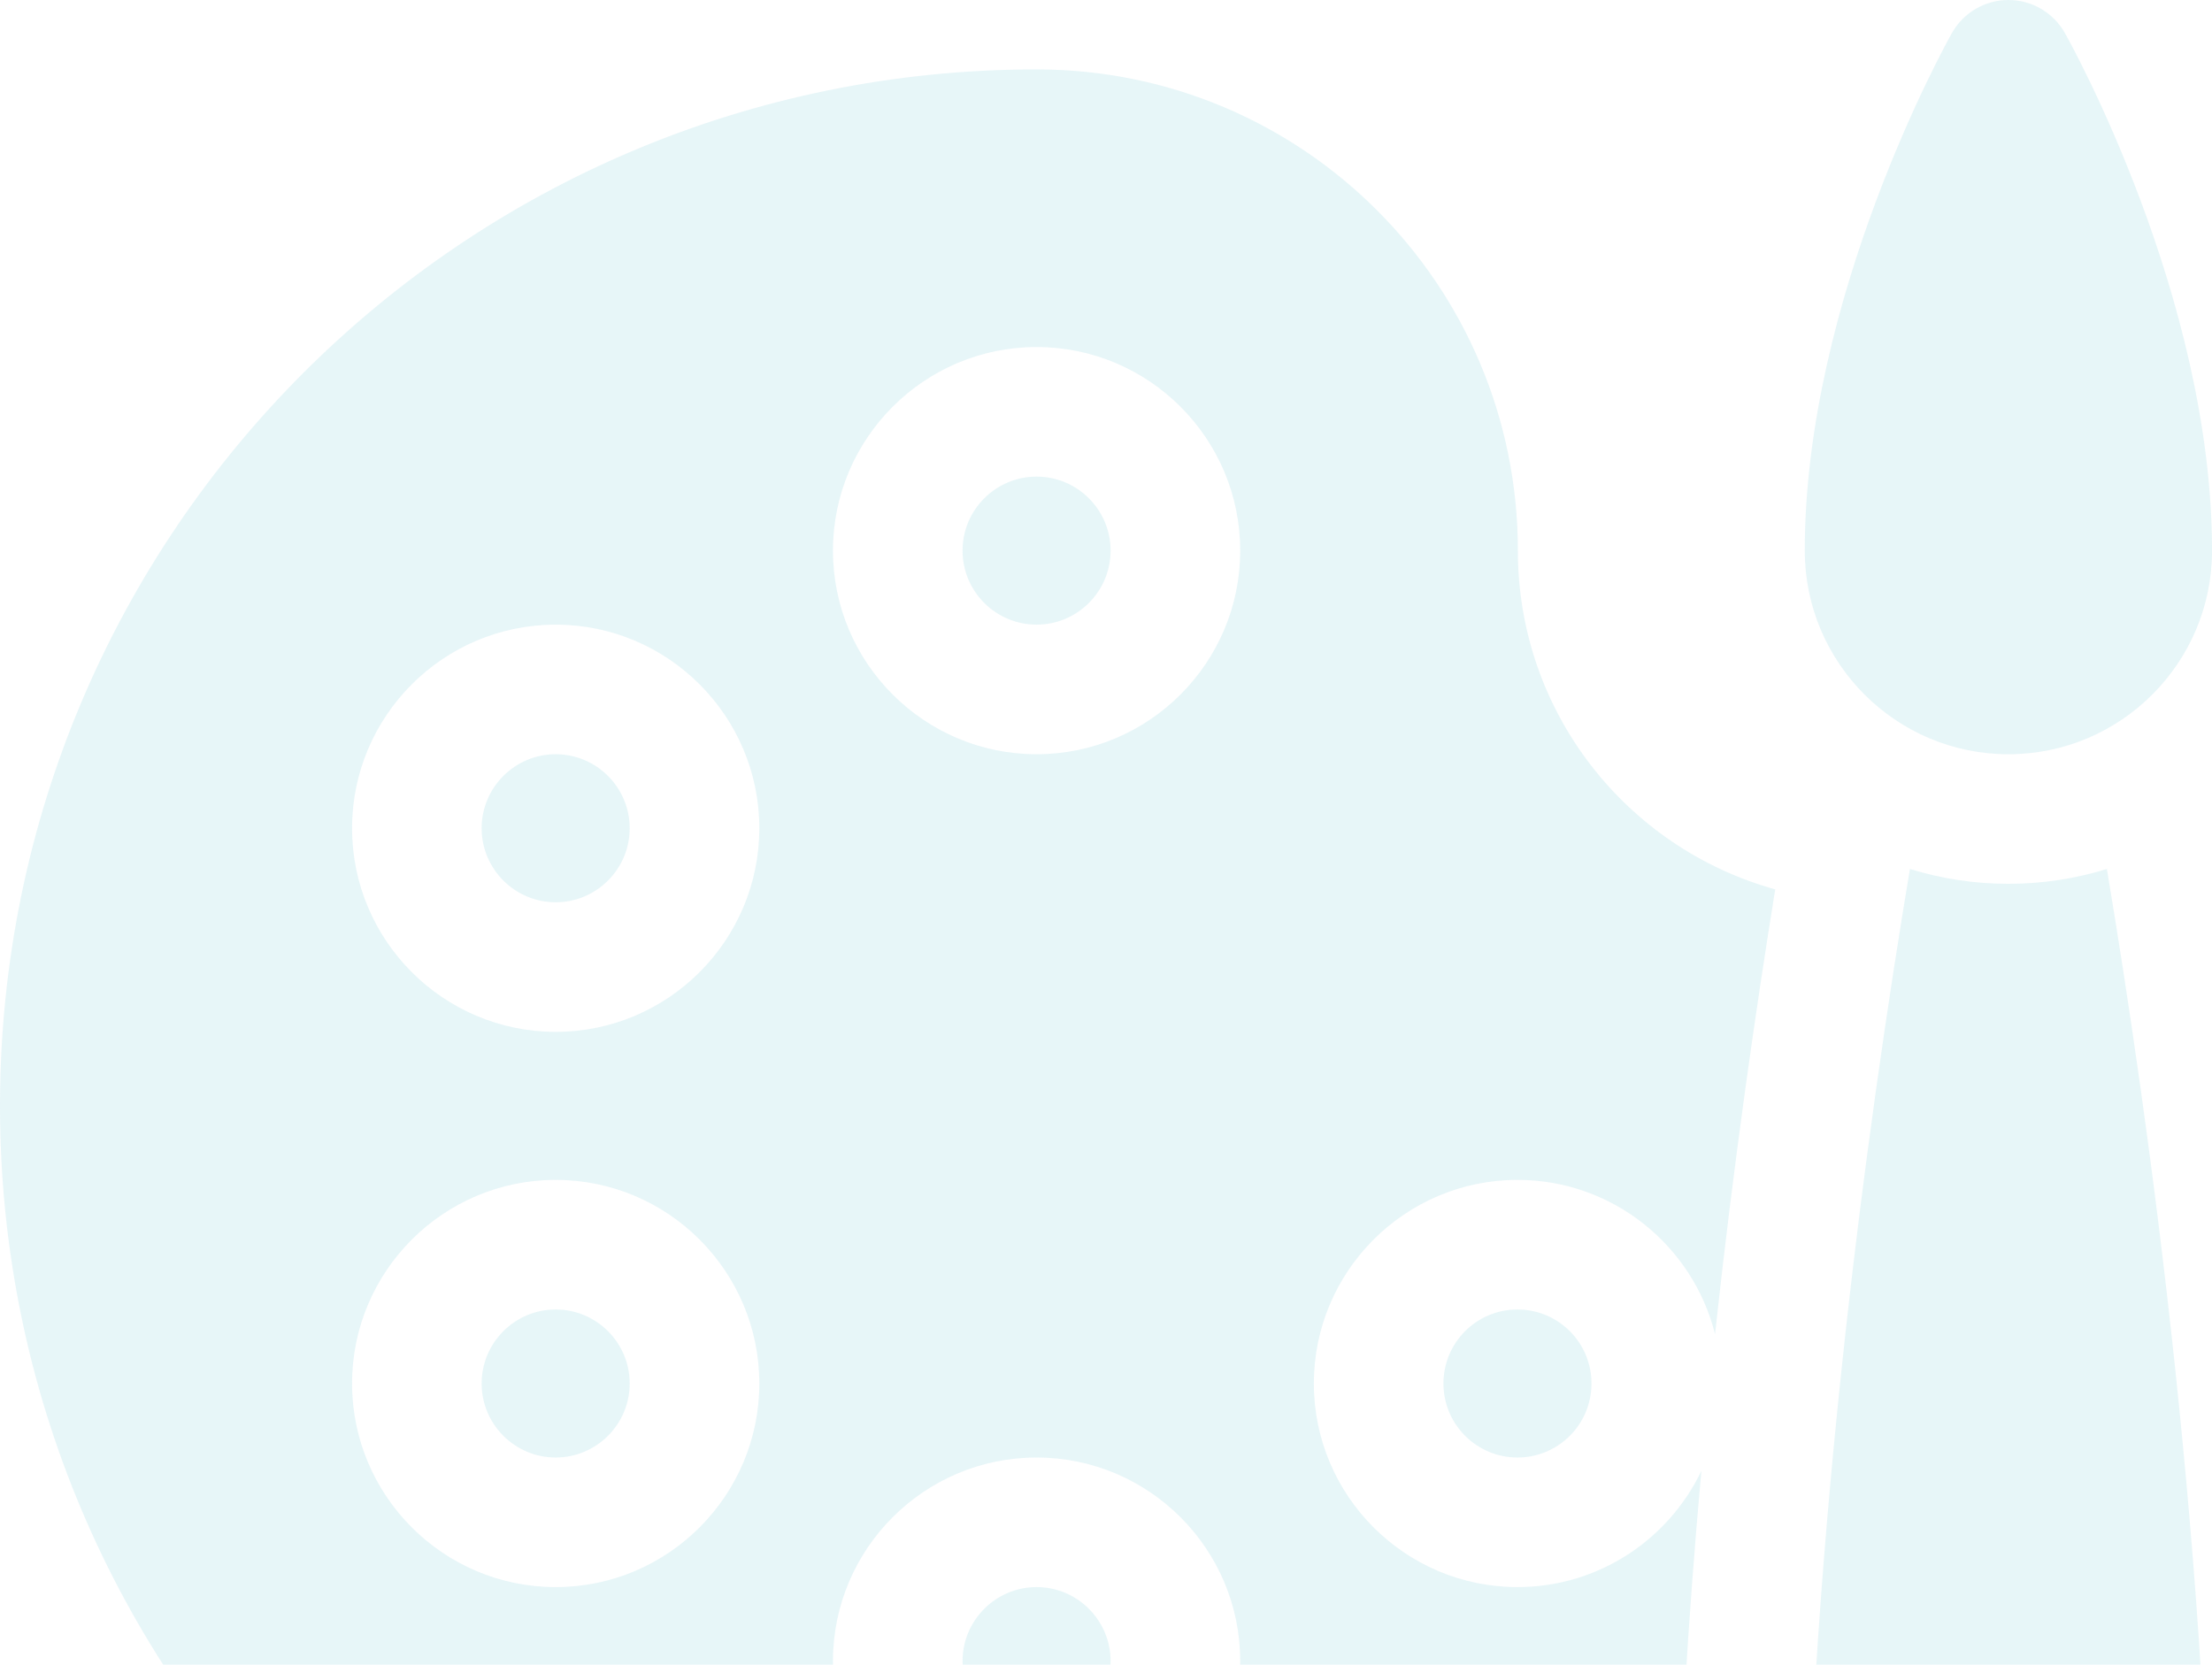 <?xml version="1.0" encoding="UTF-8"?> <svg xmlns="http://www.w3.org/2000/svg" width="186" height="140" viewBox="0 0 186 140" fill="none"><g opacity="0.1" clip-path="url(#clip0_1_1507)"><path d="M127.633 46.306C127.633 23.958 109.553 5.837 87.163 5.837C39.015 5.837 0 44.793 0 93C0 141.148 38.956 180.163 87.163 180.163C106.973 180.163 125.819 173.427 140.923 161.6C141.152 148.704 141.965 135.823 143.065 123.69C140.31 129.467 134.415 133.469 127.6 133.469C118.159 133.469 110.478 125.788 110.478 116.347C110.478 106.905 118.159 99.224 127.6 99.224C135.61 99.224 142.35 104.753 144.211 112.194C145.787 97.676 147.667 84.717 149.273 74.795C136.796 71.332 127.633 59.912 127.633 46.306ZM46.727 133.47C37.285 133.47 29.604 125.788 29.604 116.347C29.604 106.906 37.285 99.225 46.727 99.225C56.168 99.225 63.849 106.906 63.849 116.347C63.849 125.788 56.168 133.47 46.727 133.47ZM46.727 86.776C37.285 86.776 29.604 79.095 29.604 69.653C29.604 60.212 37.285 52.531 46.727 52.531C56.168 52.531 63.849 60.212 63.849 69.653C63.849 79.095 56.168 86.776 46.727 86.776ZM87.163 156.817C77.722 156.817 70.041 149.135 70.041 139.694C70.041 130.253 77.722 122.572 87.163 122.572C96.605 122.572 104.286 130.253 104.286 139.694C104.286 149.135 96.605 156.817 87.163 156.817ZM87.163 63.429C77.722 63.429 70.041 55.748 70.041 46.306C70.041 36.865 77.722 29.184 87.163 29.184C96.605 29.184 104.286 36.865 104.286 46.306C104.286 55.748 96.605 63.429 87.163 63.429Z" fill="#0AA0B7"></path><path d="M87.162 40.082C83.73 40.082 80.938 42.874 80.938 46.306C80.938 49.738 83.73 52.53 87.162 52.53C90.594 52.53 93.386 49.738 93.386 46.306C93.386 42.874 90.594 40.082 87.162 40.082Z" fill="#0AA0B7"></path><path d="M87.162 133.469C83.73 133.469 80.938 136.262 80.938 139.694C80.938 143.125 83.73 145.918 87.162 145.918C90.594 145.918 93.386 143.125 93.386 139.694C93.386 136.262 90.594 133.469 87.162 133.469Z" fill="#0AA0B7"></path><path d="M46.724 63.429C43.292 63.429 40.5 66.221 40.5 69.653C40.5 73.085 43.292 75.877 46.724 75.877C50.156 75.877 52.949 73.085 52.949 69.653C52.949 66.221 50.156 63.429 46.724 63.429Z" fill="#0AA0B7"></path><path d="M127.599 122.571C131.037 122.571 133.823 119.785 133.823 116.347C133.823 112.91 131.037 110.123 127.599 110.123C124.162 110.123 121.375 112.91 121.375 116.347C121.375 119.785 124.162 122.571 127.599 122.571Z" fill="#0AA0B7"></path><path d="M46.724 110.123C43.292 110.123 40.5 112.915 40.5 116.347C40.5 119.779 43.292 122.571 46.724 122.571C50.156 122.571 52.949 119.779 52.949 116.347C52.949 112.915 50.156 110.123 46.724 110.123Z" fill="#0AA0B7"></path><path d="M168.881 74.327C165.999 74.327 163.219 73.889 160.6 73.078C157.109 93.963 151.758 131.99 151.758 168.877C151.758 178.319 159.439 186 168.88 186C178.322 186 186.003 178.319 186.003 168.877C186.003 131.99 180.652 93.964 177.161 73.078C174.543 73.889 171.762 74.327 168.881 74.327Z" fill="#0AA0B7"></path><path d="M168.881 63.429C178.322 63.429 186.003 55.748 186.003 46.306C186.003 25.028 174.136 3.677 173.63 2.779C172.665 1.062 170.85 0 168.881 0C166.912 0 165.096 1.062 164.131 2.778C163.625 3.677 151.758 25.028 151.758 46.306C151.758 55.748 159.439 63.429 168.881 63.429Z" fill="#0AA0B7"></path></g><defs><clipPath id="clip0_1_1507"><rect width="186" height="186" fill="white"></rect></clipPath></defs></svg> 